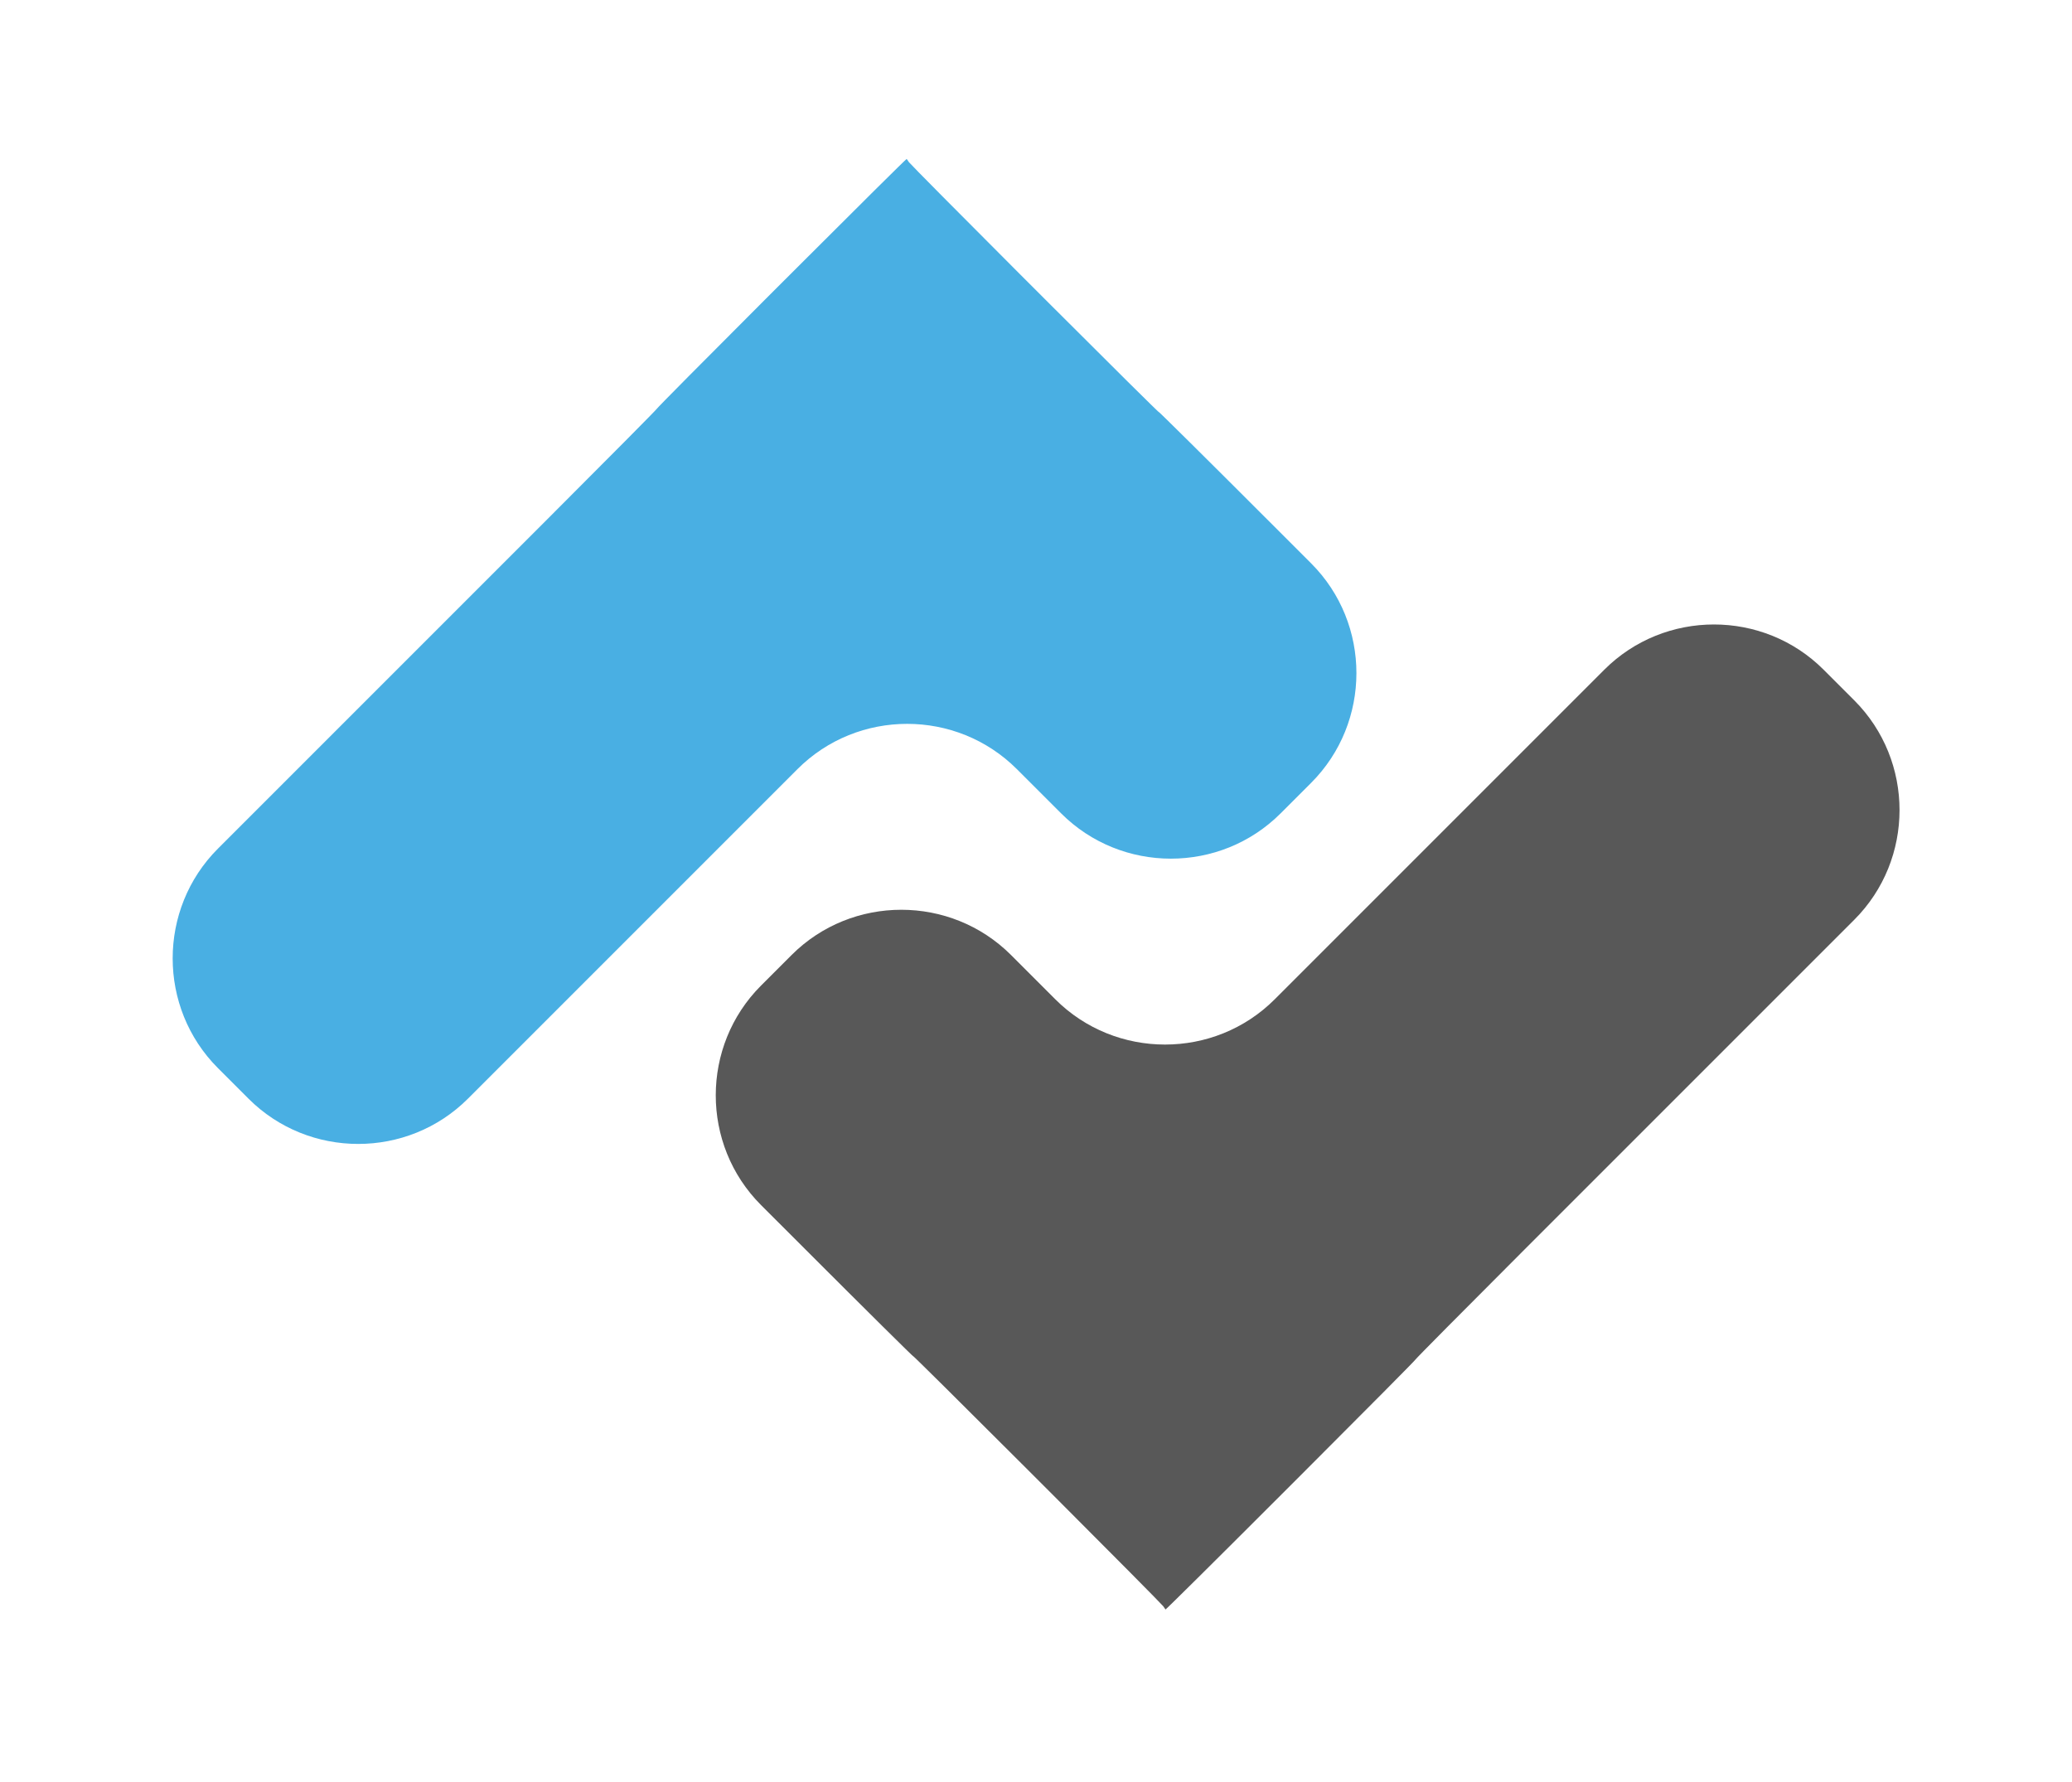 <?xml version="1.0" encoding="UTF-8" standalone="no"?>
<svg
   xmlns:dc="http://purl.org/dc/elements/1.1/"
   xmlns:cc="http://creativecommons.org/ns#"
   xmlns:rdf="http://www.w3.org/1999/02/22-rdf-syntax-ns#"
   xmlns:svg="http://www.w3.org/2000/svg"
   xmlns="http://www.w3.org/2000/svg"
   xml:space="preserve"
   enable-background="new 0 0 246.5 51.5"
   viewBox="0 0 300 258"
   height="258"
   width="300"
   y="0px"
   x="0px"
   id="logo-svg"
   version="1.0"><defs
     id="defs35" /><g
     transform="matrix(4.091,0,0,4.091,24.039,22.673)"
     id="g3"><path
       style="fill:#49afe3"
       id="path5"
       d="m 40.528,22.162 c 2.136,-2.136 2.136,-5.631 0,-7.766 L 38.961,12.829 C 36.826,10.693 35.106,8.99 35.141,9.044 35.176,9.099 33.457,7.396 31.321,5.26 L 30.239,4.179 C 28.104,2.042 26.328,0.25 26.293,0.197 26.258,0.143 26.222,0.092 26.213,0.082 c -0.009,-0.01 -1.764,1.73 -3.9,3.866 l -1.082,1.081 c -2.136,2.136 -3.876,3.891 -3.866,3.901 0.009,0.009 -1.731,1.764 -3.866,3.899 L 1.837,24.491 c -2.136,2.136 -2.136,5.631 0,7.767 l 1.082,1.082 c 2.135,2.136 5.63,2.136 7.766,0 L 22.347,21.678 c 2.135,-2.137 5.63,-2.137 7.766,0 l 1.567,1.566 c 2.136,2.136 5.631,2.136 7.766,0 l 1.082,-1.082 z" /><g
       style="fill:#585858"
       id="g7"><path
         id="path9"
         d="m 21.058,29.338 c -2.136,2.136 -2.136,5.631 0,7.767 l 1.567,1.566 c 2.135,2.136 3.855,3.839 3.82,3.785 -0.035,-0.054 1.684,1.649 3.82,3.785 l 1.082,1.081 c 2.135,2.136 3.911,3.928 3.946,3.981 0.035,0.055 0.071,0.106 0.08,0.115 0.009,0.01 1.764,-1.729 3.9,-3.866 l 1.082,-1.082 c 2.136,-2.135 3.876,-3.89 3.866,-3.899 -0.009,-0.009 1.731,-1.765 3.866,-3.9 L 59.749,27.009 c 2.137,-2.135 2.137,-5.63 0,-7.766 l -1.082,-1.082 c -2.135,-2.137 -5.63,-2.137 -7.766,0 L 39.239,29.823 c -2.135,2.136 -5.63,2.136 -7.766,0 l -1.567,-1.567 c -2.136,-2.135 -5.631,-2.135 -7.766,0 l -1.082,1.082 z"
         class="color-change" /></g></g></svg>